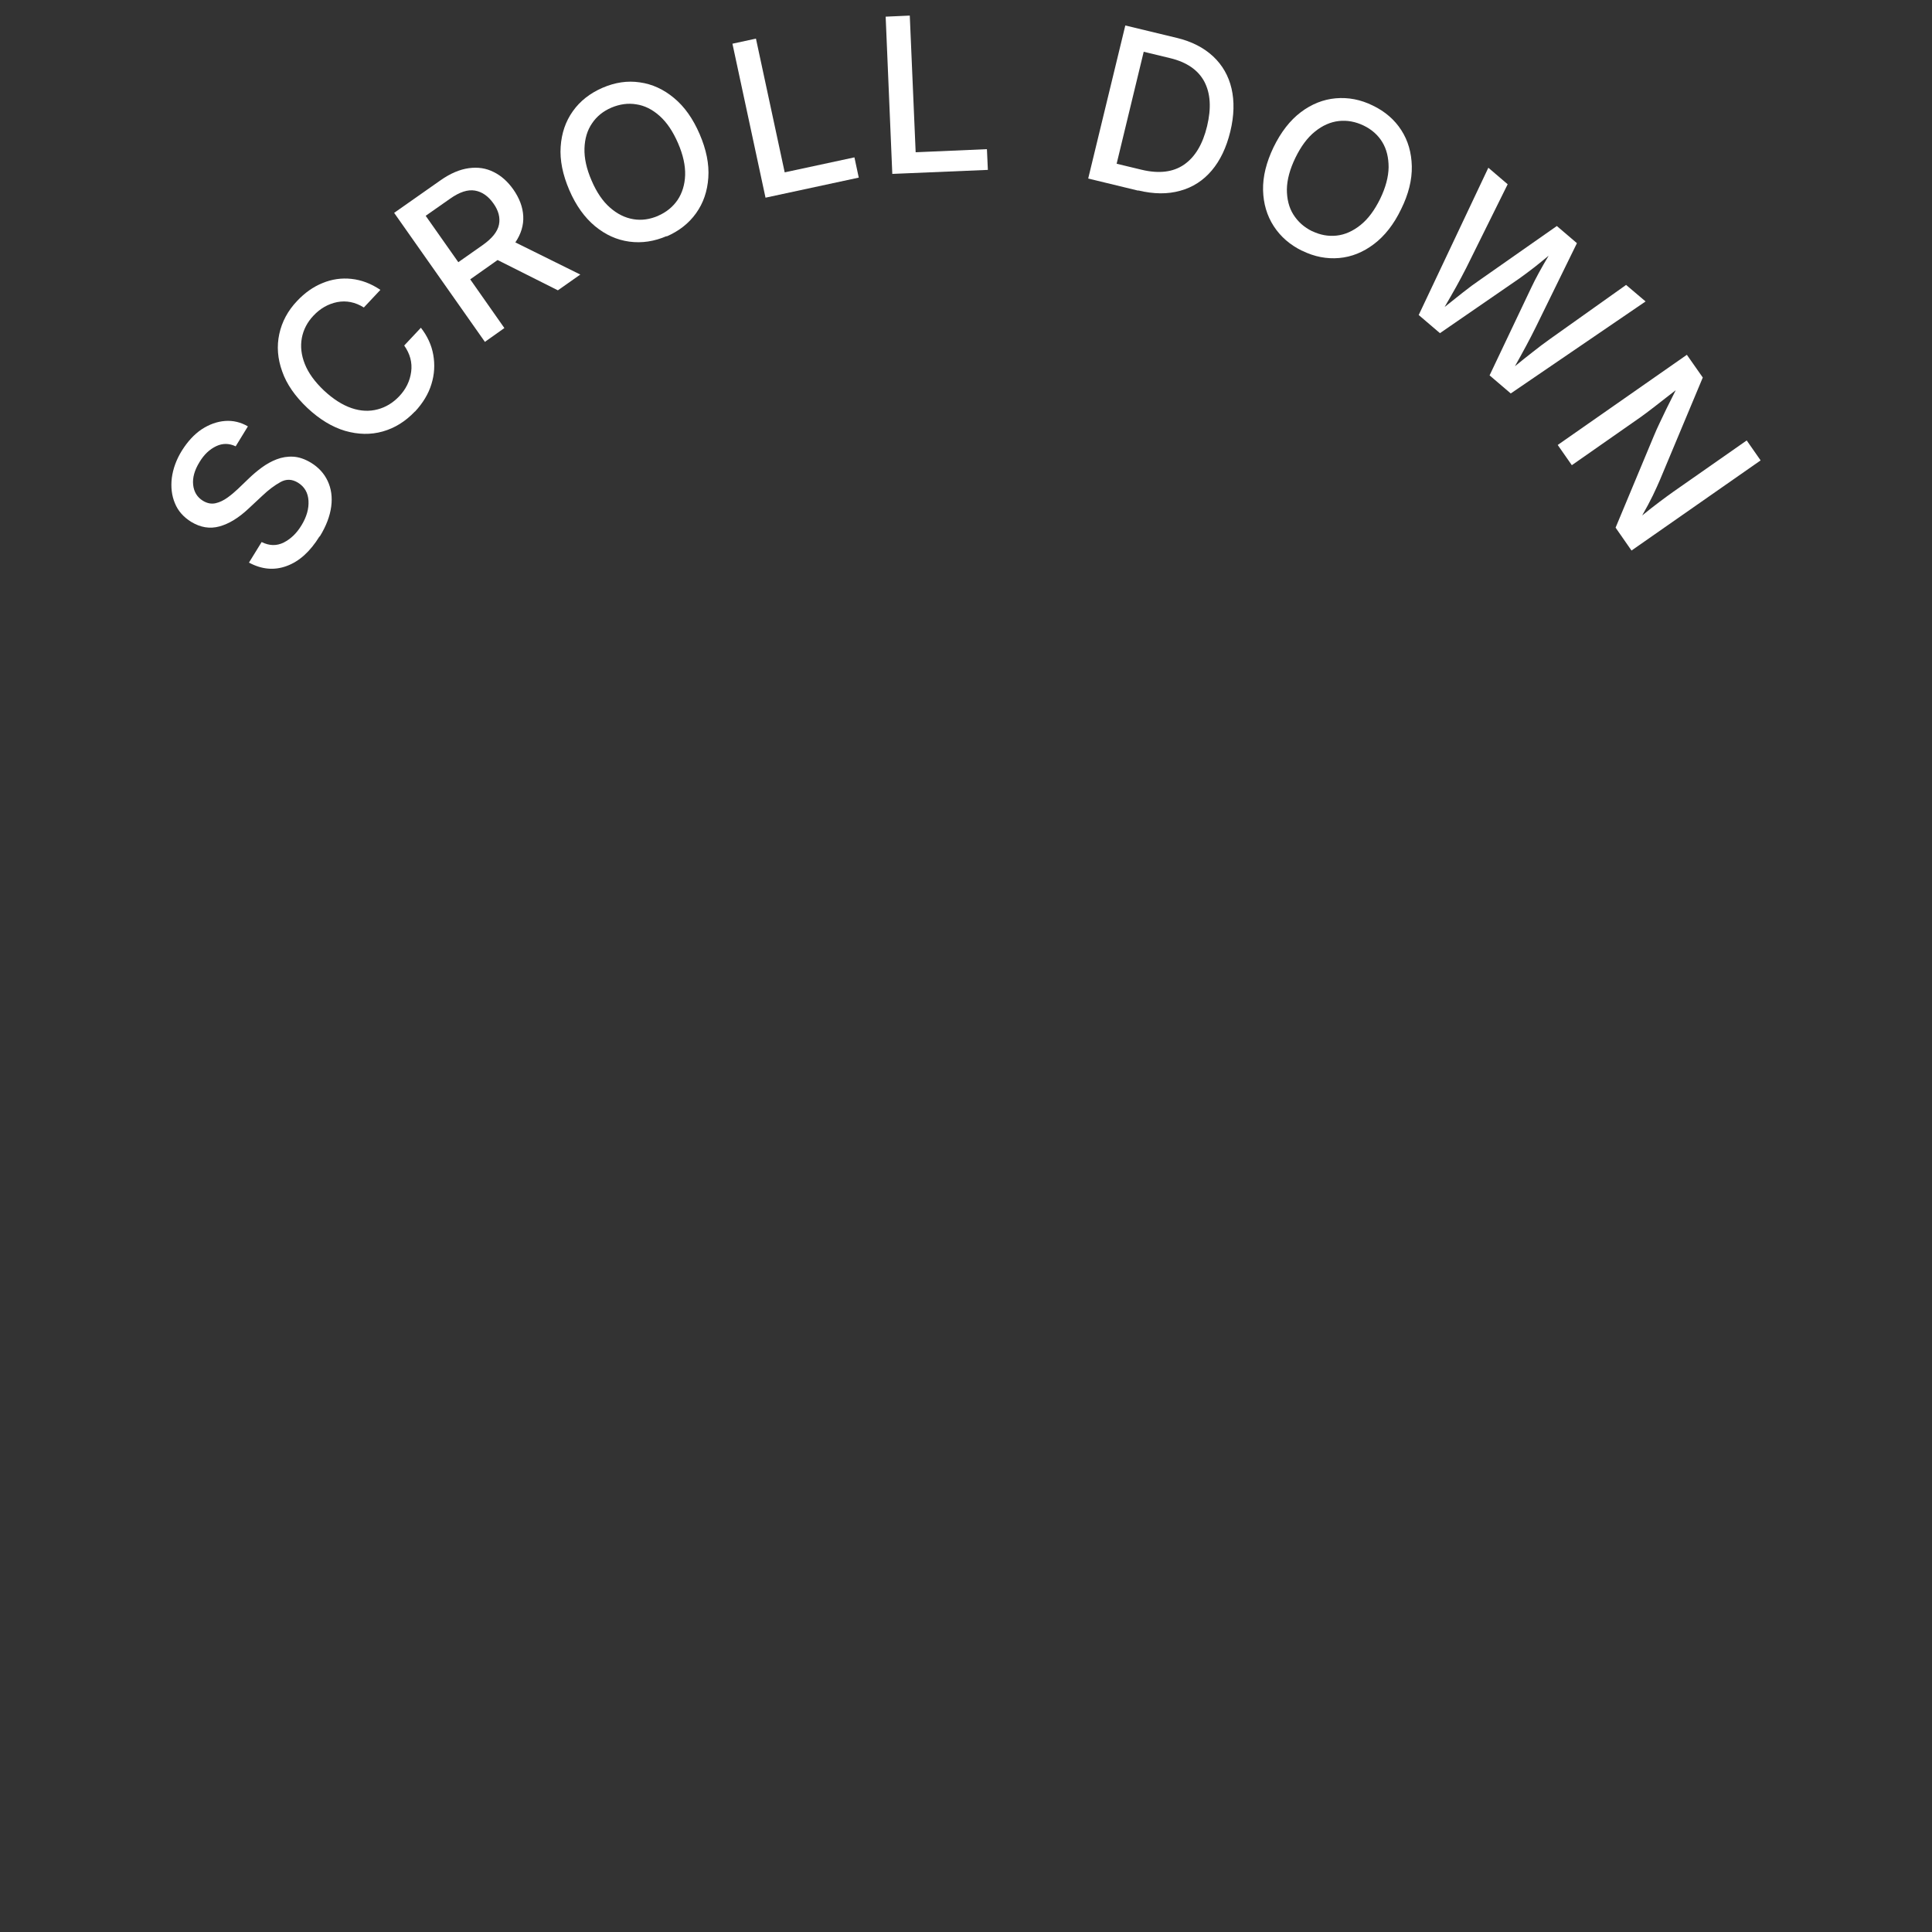 <svg width="120" height="120" viewBox="0 0 120 120" fill="none" xmlns="http://www.w3.org/2000/svg">
<rect x="0" y="0" width="120" height="120" fill="#333333" stroke="none"/>
<path d="M19.843 33.321C19.267 34.252 18.595 34.867 17.807 35.155C17.029 35.443 16.251 35.367 15.464 34.944L16.251 33.667C16.732 33.907 17.183 33.916 17.625 33.696C18.057 33.475 18.422 33.129 18.719 32.639C19.046 32.111 19.19 31.592 19.161 31.103C19.132 30.603 18.912 30.229 18.508 29.979C18.143 29.758 17.788 29.739 17.423 29.941C17.058 30.142 16.683 30.421 16.29 30.795L15.425 31.602C14.82 32.169 14.225 32.533 13.63 32.697C13.034 32.86 12.458 32.764 11.882 32.418C11.402 32.121 11.056 31.736 10.864 31.256C10.662 30.776 10.605 30.248 10.672 29.681C10.749 29.115 10.95 28.548 11.296 27.991C11.651 27.425 12.055 26.983 12.525 26.666C12.996 26.359 13.476 26.186 13.975 26.147C14.475 26.109 14.955 26.224 15.397 26.483L14.638 27.722C14.235 27.53 13.831 27.521 13.428 27.713C13.025 27.905 12.679 28.222 12.391 28.702C12.084 29.201 11.949 29.672 11.997 30.113C12.045 30.555 12.247 30.882 12.602 31.103C12.871 31.266 13.13 31.314 13.39 31.256C13.649 31.199 13.899 31.074 14.139 30.901C14.379 30.728 14.59 30.546 14.773 30.373L15.483 29.691C15.714 29.47 15.973 29.249 16.261 29.038C16.549 28.827 16.856 28.654 17.183 28.529C17.509 28.404 17.855 28.346 18.21 28.366C18.566 28.385 18.931 28.51 19.315 28.74C19.785 29.028 20.131 29.403 20.352 29.873C20.573 30.344 20.65 30.872 20.573 31.458C20.496 32.044 20.265 32.668 19.862 33.321H19.843Z" fill="white"/>
<path d="M25.768 25.562C25.182 26.176 24.52 26.589 23.771 26.8C23.022 27.012 22.244 26.993 21.437 26.762C20.63 26.522 19.853 26.052 19.094 25.341C18.335 24.621 17.807 23.872 17.529 23.074C17.241 22.277 17.183 21.509 17.346 20.75C17.509 19.992 17.874 19.3 18.46 18.686C18.931 18.186 19.459 17.812 20.035 17.581C20.611 17.341 21.216 17.255 21.831 17.322C22.445 17.389 23.041 17.61 23.627 18.004L22.599 19.099C22.061 18.763 21.514 18.657 20.947 18.763C20.381 18.878 19.891 19.156 19.468 19.608C19.084 20.011 18.844 20.482 18.748 20.991C18.652 21.509 18.71 22.047 18.931 22.604C19.151 23.161 19.545 23.708 20.122 24.256C20.698 24.793 21.274 25.158 21.84 25.35C22.407 25.543 22.945 25.562 23.454 25.427C23.963 25.293 24.404 25.024 24.789 24.621C25.211 24.179 25.461 23.67 25.538 23.094C25.614 22.517 25.471 21.98 25.106 21.461L26.143 20.357C26.546 20.875 26.805 21.432 26.911 22.037C27.017 22.642 26.988 23.247 26.796 23.862C26.613 24.467 26.267 25.034 25.778 25.562H25.768Z" fill="white"/>
<path d="M30.109 21.221L24.481 13.221L27.353 11.205C27.967 10.772 28.553 10.523 29.12 10.446C29.686 10.369 30.195 10.446 30.666 10.686C31.136 10.916 31.54 11.281 31.886 11.771C32.26 12.309 32.471 12.856 32.5 13.423C32.529 13.989 32.366 14.527 32.01 15.056L36.044 17.053L34.651 18.032L30.906 16.15C30.906 16.15 30.858 16.179 30.839 16.198L29.206 17.351L31.328 20.376L30.109 21.24V21.221ZM28.467 16.285L29.984 15.219C30.57 14.806 30.906 14.383 30.992 13.951C31.079 13.519 30.964 13.077 30.647 12.635C30.33 12.184 29.946 11.915 29.504 11.838C29.052 11.761 28.544 11.925 27.948 12.347L26.44 13.404L28.467 16.285Z" fill="white"/>
<path d="M41.412 14.662C40.634 14.998 39.866 15.113 39.088 15.008C38.31 14.902 37.609 14.585 36.956 14.047C36.312 13.51 35.775 12.77 35.362 11.81C34.949 10.85 34.766 9.947 34.824 9.111C34.882 8.266 35.131 7.536 35.583 6.903C36.034 6.269 36.649 5.789 37.426 5.452C38.204 5.116 38.973 5.001 39.741 5.116C40.509 5.222 41.22 5.549 41.863 6.086C42.516 6.624 43.044 7.373 43.457 8.333C43.87 9.294 44.053 10.187 43.995 11.032C43.938 11.877 43.688 12.607 43.236 13.241C42.785 13.874 42.17 14.355 41.393 14.691L41.412 14.662ZM40.874 13.404C41.383 13.183 41.786 12.857 42.084 12.424C42.372 11.992 42.535 11.474 42.555 10.878C42.574 10.283 42.43 9.62 42.113 8.89C41.796 8.161 41.422 7.604 40.97 7.2C40.519 6.797 40.039 6.557 39.52 6.48C39.002 6.394 38.492 6.47 37.983 6.682C37.465 6.903 37.062 7.229 36.773 7.661C36.476 8.093 36.322 8.612 36.303 9.217C36.284 9.822 36.428 10.485 36.745 11.214C37.052 11.935 37.436 12.501 37.888 12.895C38.339 13.289 38.819 13.529 39.338 13.615C39.856 13.702 40.365 13.625 40.884 13.404H40.874Z" fill="white"/>
<path d="M47.548 12.28L45.493 2.715L46.953 2.398L48.739 10.705L53.07 9.774L53.339 11.032L47.539 12.28H47.548Z" fill="white"/>
<path d="M55.423 10.811L55.01 1.035L56.508 0.968L56.873 9.457L61.3 9.265L61.358 10.552L55.433 10.801L55.423 10.811Z" fill="white"/>
<path d="M70.683 11.838L67.59 11.089L69.895 1.582L73.083 2.351C74.015 2.571 74.774 2.965 75.35 3.503C75.926 4.041 76.31 4.713 76.493 5.5C76.675 6.288 76.656 7.181 76.416 8.17C76.176 9.159 75.791 9.966 75.263 10.59C74.735 11.214 74.082 11.637 73.304 11.848C72.526 12.069 71.662 12.059 70.702 11.829L70.683 11.838ZM69.348 10.168L70.903 10.542C71.979 10.801 72.862 10.696 73.544 10.225C74.226 9.755 74.706 8.958 74.975 7.834C75.244 6.71 75.186 5.798 74.802 5.068C74.418 4.348 73.708 3.858 72.67 3.609L71.038 3.215L69.357 10.168H69.348Z" fill="white"/>
<path d="M80.891 15.584C80.132 15.219 79.537 14.7 79.114 14.047C78.691 13.394 78.471 12.645 78.451 11.81C78.432 10.965 78.653 10.081 79.104 9.14C79.565 8.199 80.122 7.479 80.794 6.97C81.467 6.461 82.197 6.173 82.965 6.106C83.743 6.038 84.511 6.182 85.27 6.557C86.028 6.922 86.624 7.44 87.037 8.084C87.459 8.737 87.67 9.486 87.69 10.321C87.709 11.166 87.488 12.06 87.027 12.991C86.576 13.932 86.009 14.652 85.337 15.161C84.665 15.67 83.944 15.959 83.176 16.026C82.408 16.093 81.64 15.949 80.881 15.574L80.891 15.584ZM81.496 14.355C81.995 14.595 82.504 14.691 83.022 14.633C83.541 14.576 84.031 14.355 84.501 13.98C84.972 13.606 85.375 13.058 85.721 12.357C86.067 11.647 86.24 10.984 86.249 10.389C86.249 9.784 86.124 9.265 85.855 8.823C85.587 8.382 85.193 8.036 84.693 7.796C84.194 7.556 83.675 7.46 83.157 7.517C82.638 7.575 82.139 7.796 81.678 8.17C81.207 8.545 80.804 9.092 80.458 9.803C80.113 10.514 79.94 11.166 79.93 11.762C79.93 12.357 80.055 12.886 80.334 13.327C80.612 13.769 80.996 14.115 81.505 14.364L81.496 14.355Z" fill="white"/>
<path d="M88.112 19.579L92.444 10.418L93.644 11.445L91.08 16.621C90.878 17.015 90.667 17.418 90.436 17.831C90.206 18.244 89.966 18.657 89.726 19.07C90.1 18.772 90.475 18.475 90.849 18.177C91.224 17.879 91.589 17.61 91.954 17.361L96.698 14.038L97.946 15.104L95.401 20.299C95.209 20.693 94.998 21.096 94.777 21.509C94.556 21.922 94.326 22.335 94.095 22.748C94.46 22.45 94.825 22.153 95.2 21.864C95.564 21.576 95.93 21.298 96.285 21.048L101 17.697L102.21 18.724L93.836 24.438L92.52 23.315L95.094 17.898C95.238 17.591 95.401 17.274 95.584 16.938C95.766 16.602 95.968 16.256 96.189 15.882C95.872 16.141 95.574 16.391 95.276 16.621C94.979 16.852 94.681 17.073 94.374 17.293L89.438 20.693L88.122 19.569L88.112 19.579Z" fill="white"/>
<path d="M96.755 27.636L104.774 22.037L105.763 23.449L103.103 29.806C102.988 30.075 102.844 30.392 102.661 30.776C102.479 31.151 102.258 31.564 101.999 32.015C102.364 31.717 102.719 31.439 103.065 31.179C103.41 30.92 103.699 30.709 103.929 30.546L108.491 27.357L109.355 28.596L101.336 34.195L100.347 32.773L102.719 27.088C102.834 26.81 102.959 26.531 103.084 26.272C103.209 26.003 103.353 25.715 103.506 25.389C103.67 25.062 103.862 24.678 104.083 24.236C103.602 24.611 103.161 24.947 102.786 25.245C102.402 25.542 102.104 25.763 101.903 25.907L97.629 28.894L96.765 27.655L96.755 27.636Z" fill="white"/>
</svg>
